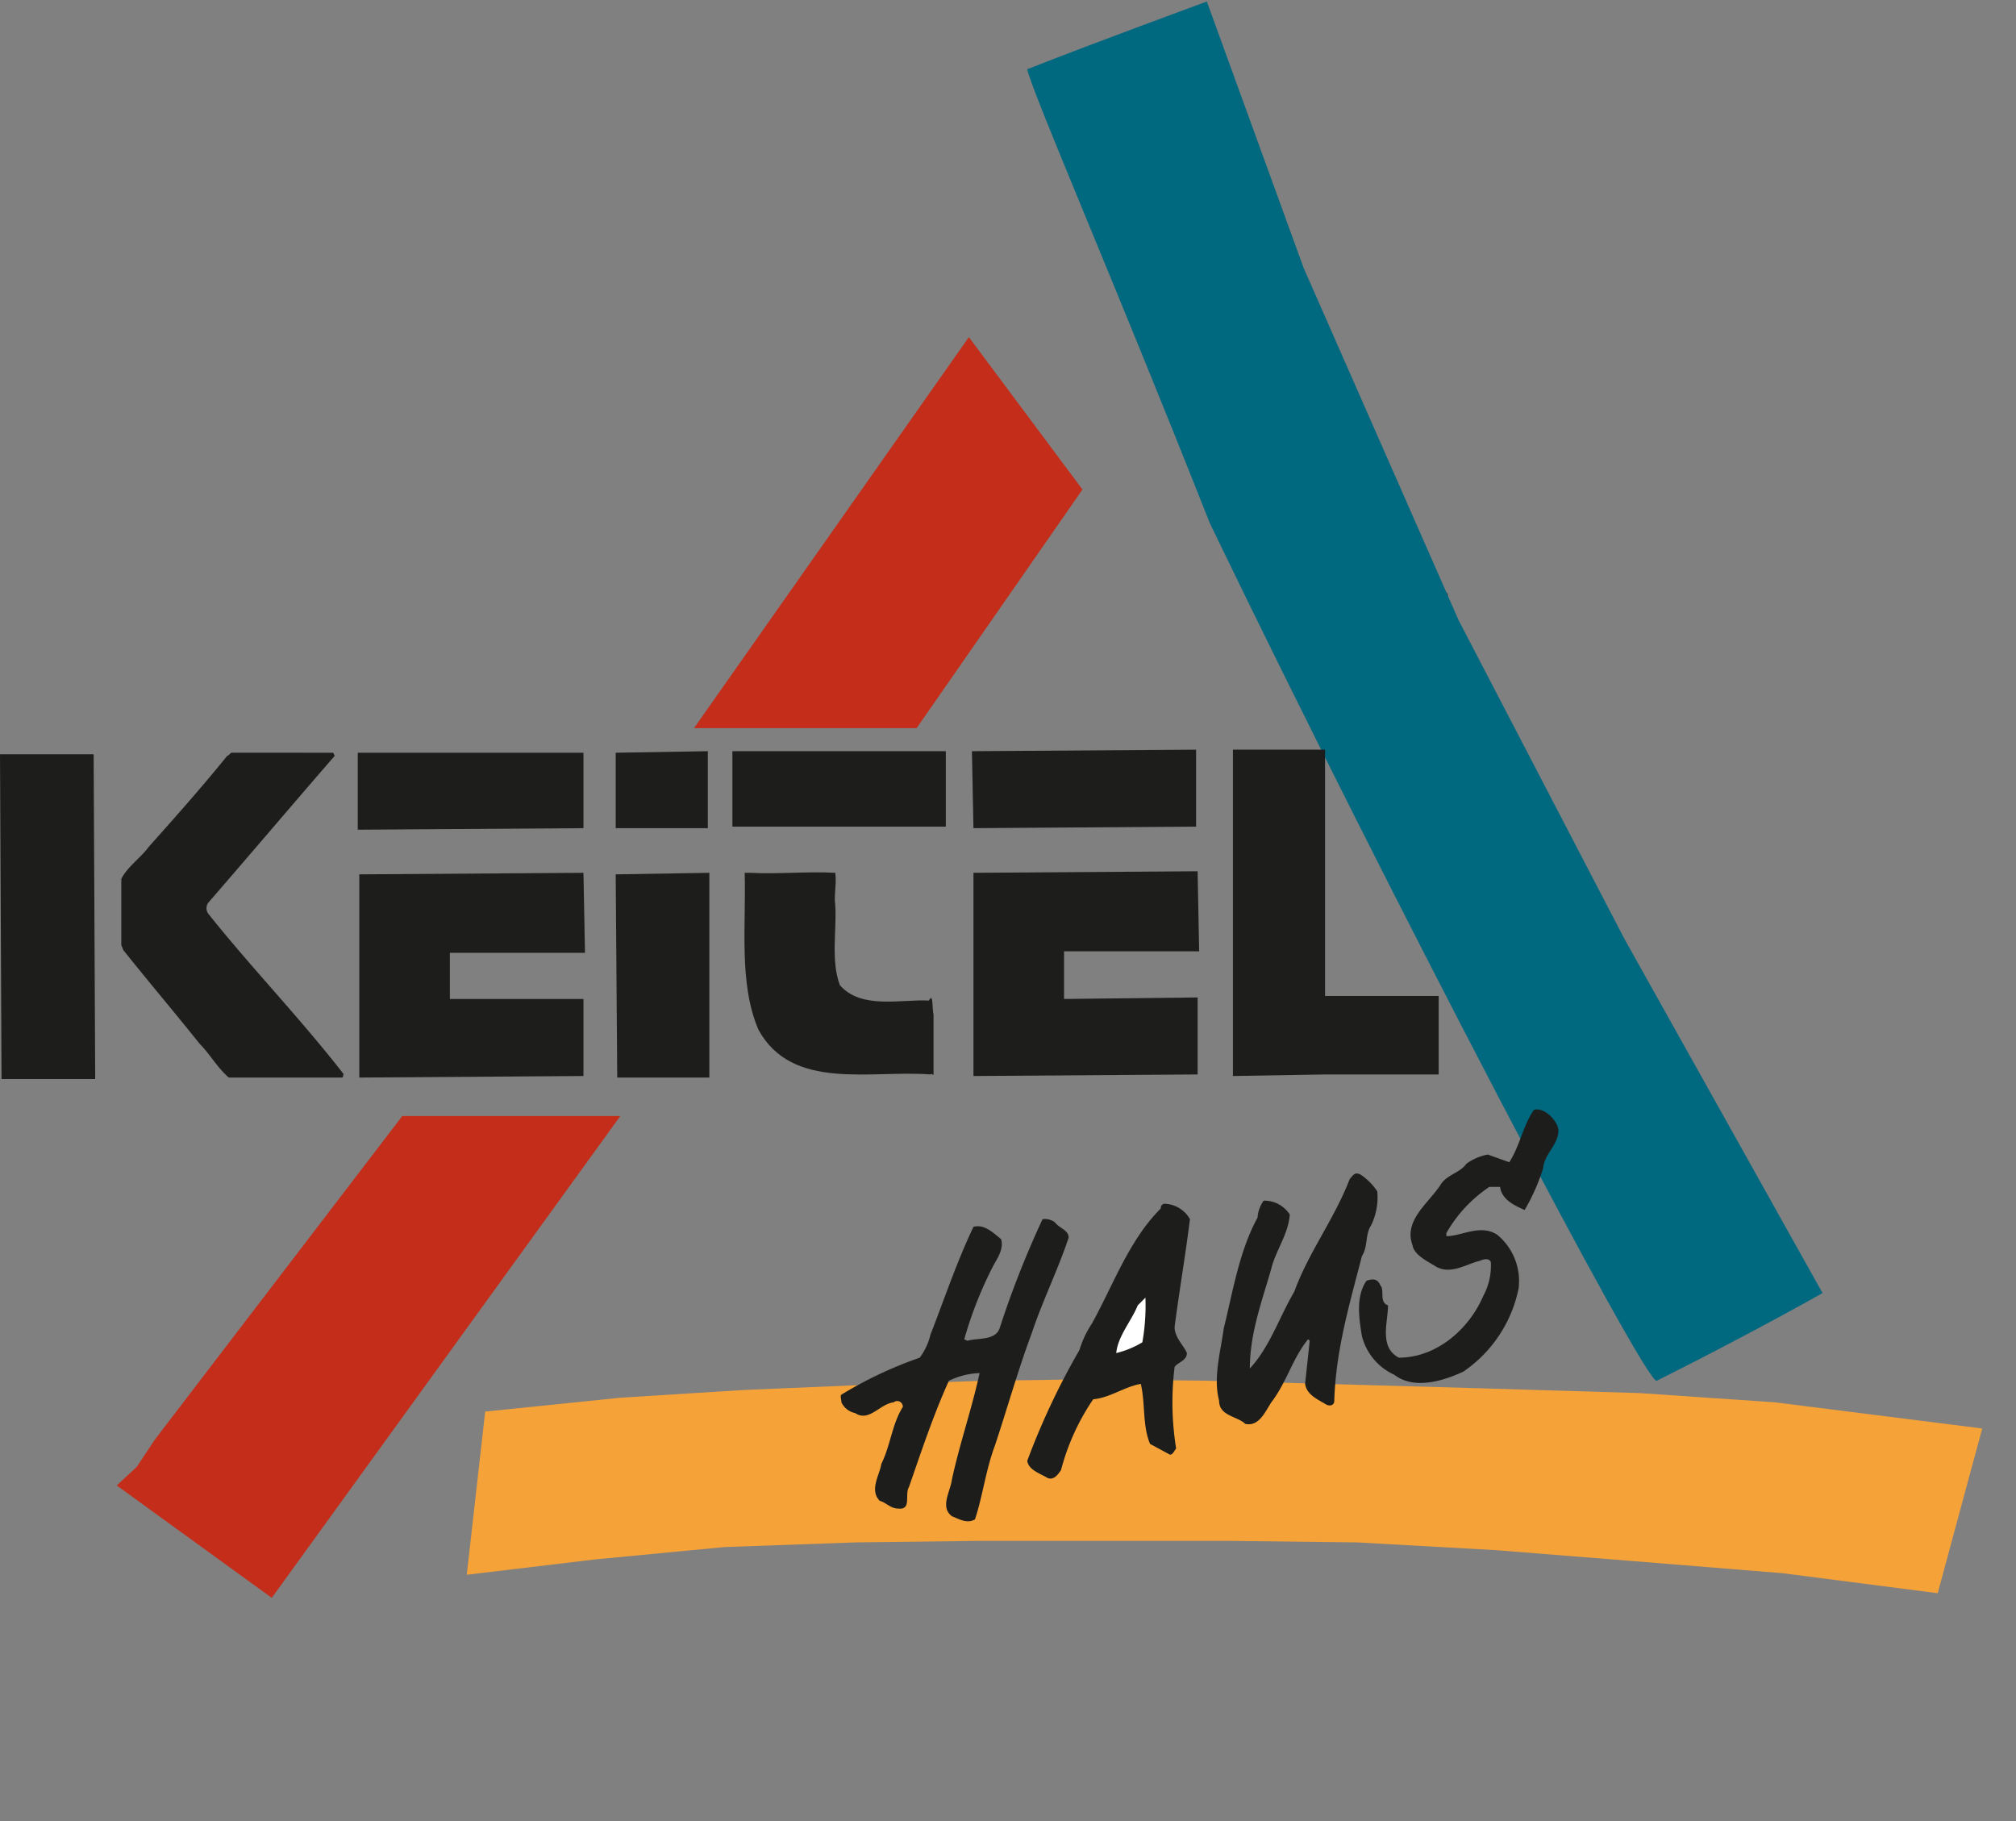 <svg id="logo_keitel-haus" xmlns="http://www.w3.org/2000/svg" xmlns:xlink="http://www.w3.org/1999/xlink" width="155" height="140" viewBox="0 0 155 140">
  <rect x="0" y="0" width="155" height="140" fill="#808080" stroke="none"/>
  <defs>
    <clipPath id="clip-path">
      <rect id="Rechteck_666" data-name="Rechteck 666" width="155" height="140"/>
    </clipPath>
  </defs>
  <g id="Gruppe_1525" data-name="Gruppe 1525" clip-path="url(#clip-path)">
    <path id="Pfad_691" data-name="Pfad 691" d="M40.316,103.446l9.916-.947,10.034-.355,9.444-.118h19.36l9.8.118,10.625.592,10.388.828,11.687.947,11.923,1.538,3.423-12.663-15.937-2.012-10.388-.71-11.805-.355-12.513-.355-8.854-.237L78.21,89.6l-8.145.118-10.034.355-8.382.355-9.444.592L31.817,92.085,30.4,104.63Z" transform="translate(5.487 16.435)" fill="#f5a239"/>
  </g>
  <g id="Gruppe_1526" data-name="Gruppe 1526" clip-path="url(#clip-path)">
    <path id="Pfad_692" data-name="Pfad 692" d="M19.523,109.541,46.32,72.5H29.557L10.551,97.352l-1.417,2.13L7.6,100.9Z" transform="translate(1.372 13.299)" fill="#c42d1a"/>
  </g>
  <g id="Gruppe_1527" data-name="Gruppe 1527" clip-path="url(#clip-path)">
    <path id="Pfad_693" data-name="Pfad 693" d="M62.317,51.959,75.067,33.616,66.331,21.9,45.2,51.959Z" transform="translate(8.159 4.017)" fill="#c42d1a"/>
  </g>
  <g id="Gruppe_1528" data-name="Gruppe 1528" clip-path="url(#clip-path)">
    <path id="Pfad_694" data-name="Pfad 694" d="M86.005,20.214h0c-.118-.118.118-.118,0,0Z" transform="translate(15.518 3.692)" fill="#1d1d1b"/>
  </g>
  <g id="Gruppe_1529" data-name="Gruppe 1529" clip-path="url(#clip-path)">
    <path id="Pfad_695" data-name="Pfad 695" d="M94.336,38.738h0c-.236.237-.236,0-.236-.118,0-.237.236-.118.236.118Z" transform="translate(16.985 7.06)" fill="#1d1d1b"/>
  </g>
  <g id="Gruppe_1530" data-name="Gruppe 1530" clip-path="url(#clip-path)">
    <path id="Pfad_696" data-name="Pfad 696" d="M128.05,99.39,112.822,72.171l-12.749-24.5-11.923-27.1L80.712.1S71.976,3.3,66.9,5.307c.472,2.012,6.611,16.095,14.048,34.911,13.93,28.876,33.526,66.272,34.353,65.917,7.555-3.787,12.749-6.746,12.749-6.746Z" transform="translate(12.076 0.018)" fill="#00687f"/>
  </g>
  <g id="Gruppe_1531" data-name="Gruppe 1531" clip-path="url(#clip-path)">
    <path id="Pfad_697" data-name="Pfad 697" d="M80.3,73.789l7.083-.118h8.736V67.635H87.383V48.7H80.3Z" transform="translate(14.494 8.933)" fill="#1d1d1b"/>
  </g>
  <g id="Gruppe_1532" data-name="Gruppe 1532" clip-path="url(#clip-path)">
    <path id="Pfad_698" data-name="Pfad 698" d="M40.218,72.44H47.3V56.7l-7.2.118Z" transform="translate(7.238 10.401)" fill="#1d1d1b"/>
  </g>
  <g id="Gruppe_1533" data-name="Gruppe 1533" clip-path="url(#clip-path)">
    <path id="Pfad_699" data-name="Pfad 699" d="M80.635,72.221V66.3l-10.27.118V62.754H80.753L80.635,56.6,63.4,56.718V72.34Z" transform="translate(11.444 10.382)" fill="#1d1d1b"/>
  </g>
  <g id="Gruppe_1534" data-name="Gruppe 1534" clip-path="url(#clip-path)">
    <path id="Pfad_700" data-name="Pfad 700" d="M47.183,54.717V48.8l-7.083.118v5.8Z" transform="translate(7.238 8.951)" fill="#1d1d1b"/>
  </g>
  <g id="Gruppe_1535" data-name="Gruppe 1535" clip-path="url(#clip-path)">
    <path id="Pfad_701" data-name="Pfad 701" d="M80.535,54.617V48.7L63.3,48.818l.118,5.917Z" transform="translate(11.426 8.933)" fill="#1d1d1b"/>
  </g>
  <g id="Gruppe_1536" data-name="Gruppe 1536" clip-path="url(#clip-path)">
    <path id="Pfad_702" data-name="Pfad 702" d="M64.109,54.6V48.8H47.7v5.8Z" transform="translate(8.61 8.951)" fill="#1d1d1b"/>
  </g>
  <g id="Gruppe_1537" data-name="Gruppe 1537" clip-path="url(#clip-path)">
    <path id="Pfad_703" data-name="Pfad 703" d="M40.635,72.321V66.4H30.365v-3.55H40.753L40.635,56.7,23.4,56.818V72.44Z" transform="translate(4.224 10.401)" fill="#1d1d1b"/>
  </g>
  <g id="Gruppe_1538" data-name="Gruppe 1538" clip-path="url(#clip-path)">
    <path id="Pfad_704" data-name="Pfad 704" d="M40.653,54.7V48.9H23.3v5.917Z" transform="translate(4.206 8.97)" fill="#1d1d1b"/>
  </g>
  <g id="Gruppe_1539" data-name="Gruppe 1539" clip-path="url(#clip-path)">
    <path id="Pfad_705" data-name="Pfad 705" d="M7.319,73.97,7.2,49H0L.118,73.97Z" transform="translate(0 8.988)" fill="#1d1d1b"/>
  </g>
  <g id="Gruppe_1540" data-name="Gruppe 1540" clip-path="url(#clip-path)">
    <path id="Pfad_706" data-name="Pfad 706" d="M24.191,48.9l.118.237c-3.187,3.669-6.493,7.574-9.68,11.243a.717.717,0,0,0,0,.947c3.305,4.142,7.083,8.047,10.388,12.308-.118,0,0,.118-.118.237H16.164c-.944-.828-1.417-1.775-2.243-2.6-1.889-2.367-3.9-4.734-5.784-7.1-.118-.118-.118-.237-.236-.473V58.6c.472-.947,1.535-1.657,2.125-2.485,2.007-2.249,4.014-4.5,6.021-6.982.118,0,.236-.237.354-.237Z" transform="translate(1.426 8.97)" fill="#1d1d1b"/>
  </g>
  <g id="Gruppe_1541" data-name="Gruppe 1541" clip-path="url(#clip-path)">
    <path id="Pfad_707" data-name="Pfad 707" d="M55.468,56.705c.118.828-.118,1.775,0,2.485.118,2.012-.354,4.26.354,6.154,1.653,1.893,4.722,1.065,6.847,1.183.354-.71.236.71.354,1.065v4.615c0,.118-.118-.118-.236,0-4.6-.355-10.625,1.3-13.222-3.432-1.535-3.55-.944-8.047-1.062-12.071h.354c2.361.118,4.368-.118,6.611,0Z" transform="translate(8.752 10.395)" fill="#1d1d1b"/>
  </g>
  <g id="Gruppe_1542" data-name="Gruppe 1542" clip-path="url(#clip-path)">
    <path id="Pfad_708" data-name="Pfad 708" d="M103.844,73.644c0,1.183-1.062,1.775-1.181,2.959a15.486,15.486,0,0,1-1.417,3.2c-.826-.355-1.771-.828-1.889-1.775h-.826a10.536,10.536,0,0,0-3.305,3.55v.237c1.181,0,2.6-.947,3.9-.118a4.606,4.606,0,0,1,1.653,4.142,10.194,10.194,0,0,1-4.25,6.391c-1.535.71-3.778,1.42-5.312.237A4.478,4.478,0,0,1,88.734,89.5c-.236-1.42-.472-3.077.354-4.26.354-.118.826-.237,1.062.355.354.355-.118,1.3.59,1.538,0,1.3-.708,3.2.826,4.024,2.951,0,5.43-2.249,6.493-4.734a4.972,4.972,0,0,0,.59-2.6c-.118-.355-.59-.237-.826-.118-1.062.237-2.361,1.183-3.542.355-.59-.355-1.535-.828-1.653-1.538-.708-1.893,1.181-3.2,2.125-4.615.472-.828,1.535-.947,2.007-1.657a4.134,4.134,0,0,1,1.653-.71l1.653.592c.826-1.3,1.062-2.84,1.889-4.024.708-.237,1.771.71,1.889,1.538Z" transform="translate(15.977 13.22)" fill="#1d1d1b"/>
  </g>
  <g id="Gruppe_1543" data-name="Gruppe 1543" clip-path="url(#clip-path)">
    <path id="Pfad_709" data-name="Pfad 709" d="M91.586,77.614a4.9,4.9,0,0,1-.472,2.6c-.472.71-.236,1.657-.708,2.367-.944,3.669-2.007,7.219-2.125,11.124,0,.355-.354.473-.708.237-.59-.355-1.417-.71-1.535-1.538l.354-3.314-.118-.118c-1.18,1.42-1.653,3.314-2.833,4.852-.472.71-.944,1.893-2.007,1.657-.59-.592-2.007-.592-2.007-1.775-.472-1.775.118-3.787.354-5.562.708-2.84,1.181-5.917,2.6-8.521a2.485,2.485,0,0,1,.472-1.3,2.318,2.318,0,0,1,2.007,1.065c-.118,1.538-1.062,2.722-1.417,4.142-.708,2.485-1.653,4.97-1.653,7.692,1.535-1.657,2.243-3.905,3.423-5.917,1.062-2.959,3.069-5.562,4.25-8.639.236-.237.354-.592.826-.355a4.536,4.536,0,0,1,1.3,1.3Z" transform="translate(14.305 13.984)" fill="#1d1d1b"/>
  </g>
  <g id="Gruppe_1544" data-name="Gruppe 1544" clip-path="url(#clip-path)">
    <path id="Pfad_710" data-name="Pfad 710" d="M79.413,79.383c-.354,2.84-.826,5.562-1.18,8.284,0,.828.708,1.42.944,2.012,0,.592-.708.71-.944,1.065a22.339,22.339,0,0,0,.118,6.272c-.118.118-.236.473-.472.473l-1.535-.828c-.59-1.42-.354-3.077-.708-4.615-1.3.237-2.361,1.065-3.66,1.183A17.556,17.556,0,0,0,69.5,98.673c-.236.355-.59.828-1.062.592-.59-.355-1.417-.592-1.535-1.3a56.1,56.1,0,0,1,4.014-8.521,7.735,7.735,0,0,1,.944-2.012c1.653-2.959,2.833-6.391,5.312-8.876a.313.313,0,0,1,.354-.355,2.341,2.341,0,0,1,1.889,1.183Z" transform="translate(12.076 14.344)" fill="#1d1d1b"/>
  </g>
  <g id="Gruppe_1545" data-name="Gruppe 1545" clip-path="url(#clip-path)">
    <path id="Pfad_711" data-name="Pfad 711" d="M72.279,80.625c-.826,2.485-2.007,4.852-2.833,7.337-1.062,2.84-1.889,5.8-2.833,8.639-.708,1.893-.944,3.905-1.535,5.68-.59.355-1.181,0-1.771-.237-.944-.71-.118-1.893,0-2.84.59-2.722,1.535-5.444,2.125-8.166a5.8,5.8,0,0,0-2.361.592c-1.18,2.6-2.125,5.444-3.069,8.166-.354.592.236,1.775-.826,1.657-.59,0-.944-.473-1.417-.592-.826-.828,0-2.012.118-2.84.708-1.42.826-3.077,1.653-4.379a.433.433,0,0,0-.708-.355c-1.062.118-1.889,1.538-2.951.828a1.5,1.5,0,0,1-1.062-.828c0-.237-.118-.473,0-.592a30.957,30.957,0,0,1,6.021-2.84,4.891,4.891,0,0,0,.826-1.775c1.062-2.722,2.007-5.562,3.305-8.284.826-.237,1.535.473,2.125.947.236.828-.354,1.538-.708,2.249a30.592,30.592,0,0,0-2.125,5.444l.236.118c.826-.237,2.125,0,2.479-.947a72.946,72.946,0,0,1,3.305-8.4,1.27,1.27,0,0,1,.944.237c.354.473,1.062.592,1.062,1.183Z" transform="translate(9.884 14.523)" fill="#1d1d1b"/>
  </g>
  <g id="Gruppe_1546" data-name="Gruppe 1546" clip-path="url(#clip-path)">
    <path id="Pfad_712" data-name="Pfad 712" d="M74.943,84.3a16.227,16.227,0,0,1-.236,3.432,7.216,7.216,0,0,1-2.007.828c.118-1.3,1.18-2.485,1.653-3.669l.59-.592Z" transform="translate(13.123 15.463)" fill="#FFF"/>
  </g>
</svg>
